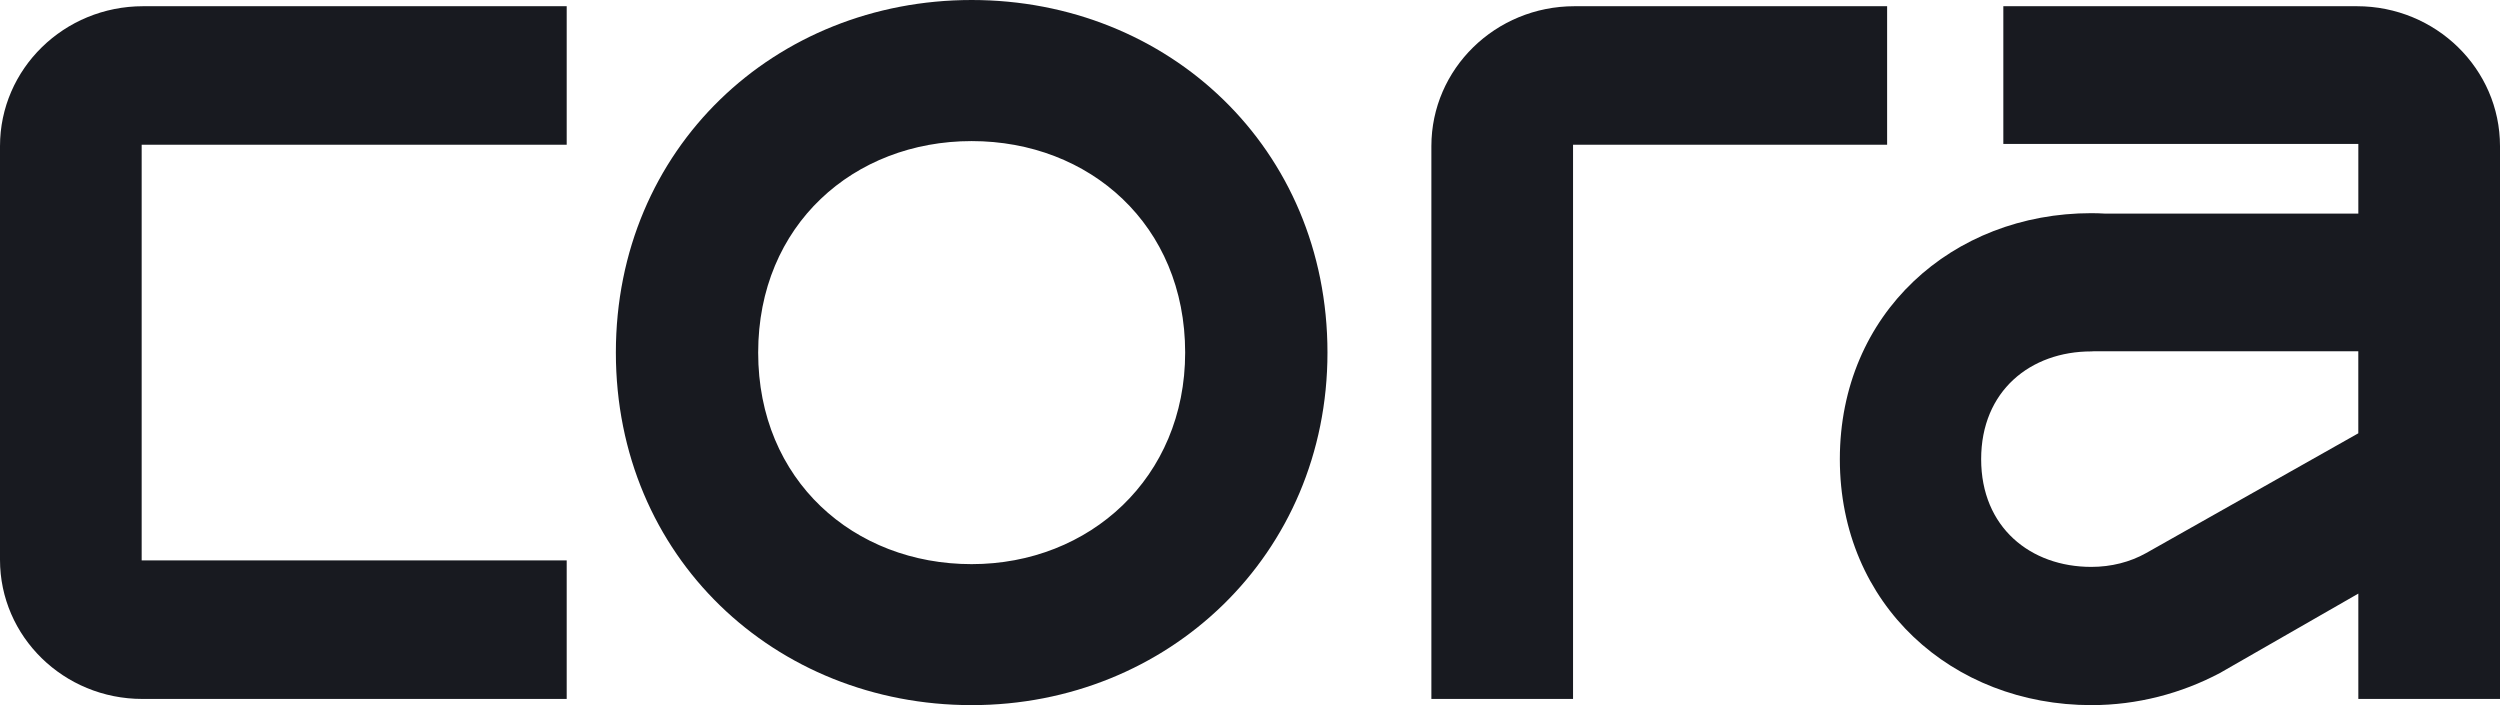 <svg width="78" height="22" viewBox="0 0 78 22" fill="none" xmlns="http://www.w3.org/2000/svg">
<path d="M58.878 0.194H49.124C46.658 0.194 44.659 2.148 44.659 4.56V21.807H49.079V4.516H58.878V0.194Z" fill="#181A20"/>
<path d="M30.316 0C24.185 0 19.215 4.618 19.215 11C19.215 17.382 24.185 22 30.316 22C36.447 22 41.417 17.305 41.417 11C41.417 4.618 36.447 0 30.316 0ZM30.316 17.601C26.637 17.601 23.655 14.985 23.655 11.001C23.655 7.018 26.637 4.402 30.316 4.402C33.995 4.402 36.977 7.018 36.977 11.001C36.977 14.906 33.995 17.601 30.316 17.601Z" fill="#181A20"/>
<path d="M0 4.56V17.465C0 19.862 1.987 21.807 4.44 21.807H17.681V17.485H4.42V4.516H17.681V0.194H4.465C1.998 0.194 0 2.148 0 4.56Z" fill="#181A20"/>
<path d="M73.535 0.194H62.504V4.491H73.58V6.665H65.691C65.545 6.657 65.399 6.651 65.251 6.651C60.917 6.651 57.403 9.773 57.403 14.326C57.403 18.878 60.917 22 65.251 22C66.681 22 68.058 21.636 69.261 20.998C69.285 20.985 69.308 20.971 69.333 20.957L73.58 18.52V21.806H78V4.56C78 2.148 76 0.194 73.535 0.194ZM66.957 17.257C66.455 17.538 65.869 17.687 65.249 17.687C63.351 17.687 61.812 16.455 61.812 14.326C61.812 12.196 63.351 10.964 65.249 10.964C65.27 10.964 65.293 10.963 65.318 10.96H73.579V13.519L66.957 17.257Z" fill="#181A20"/>
</svg>
